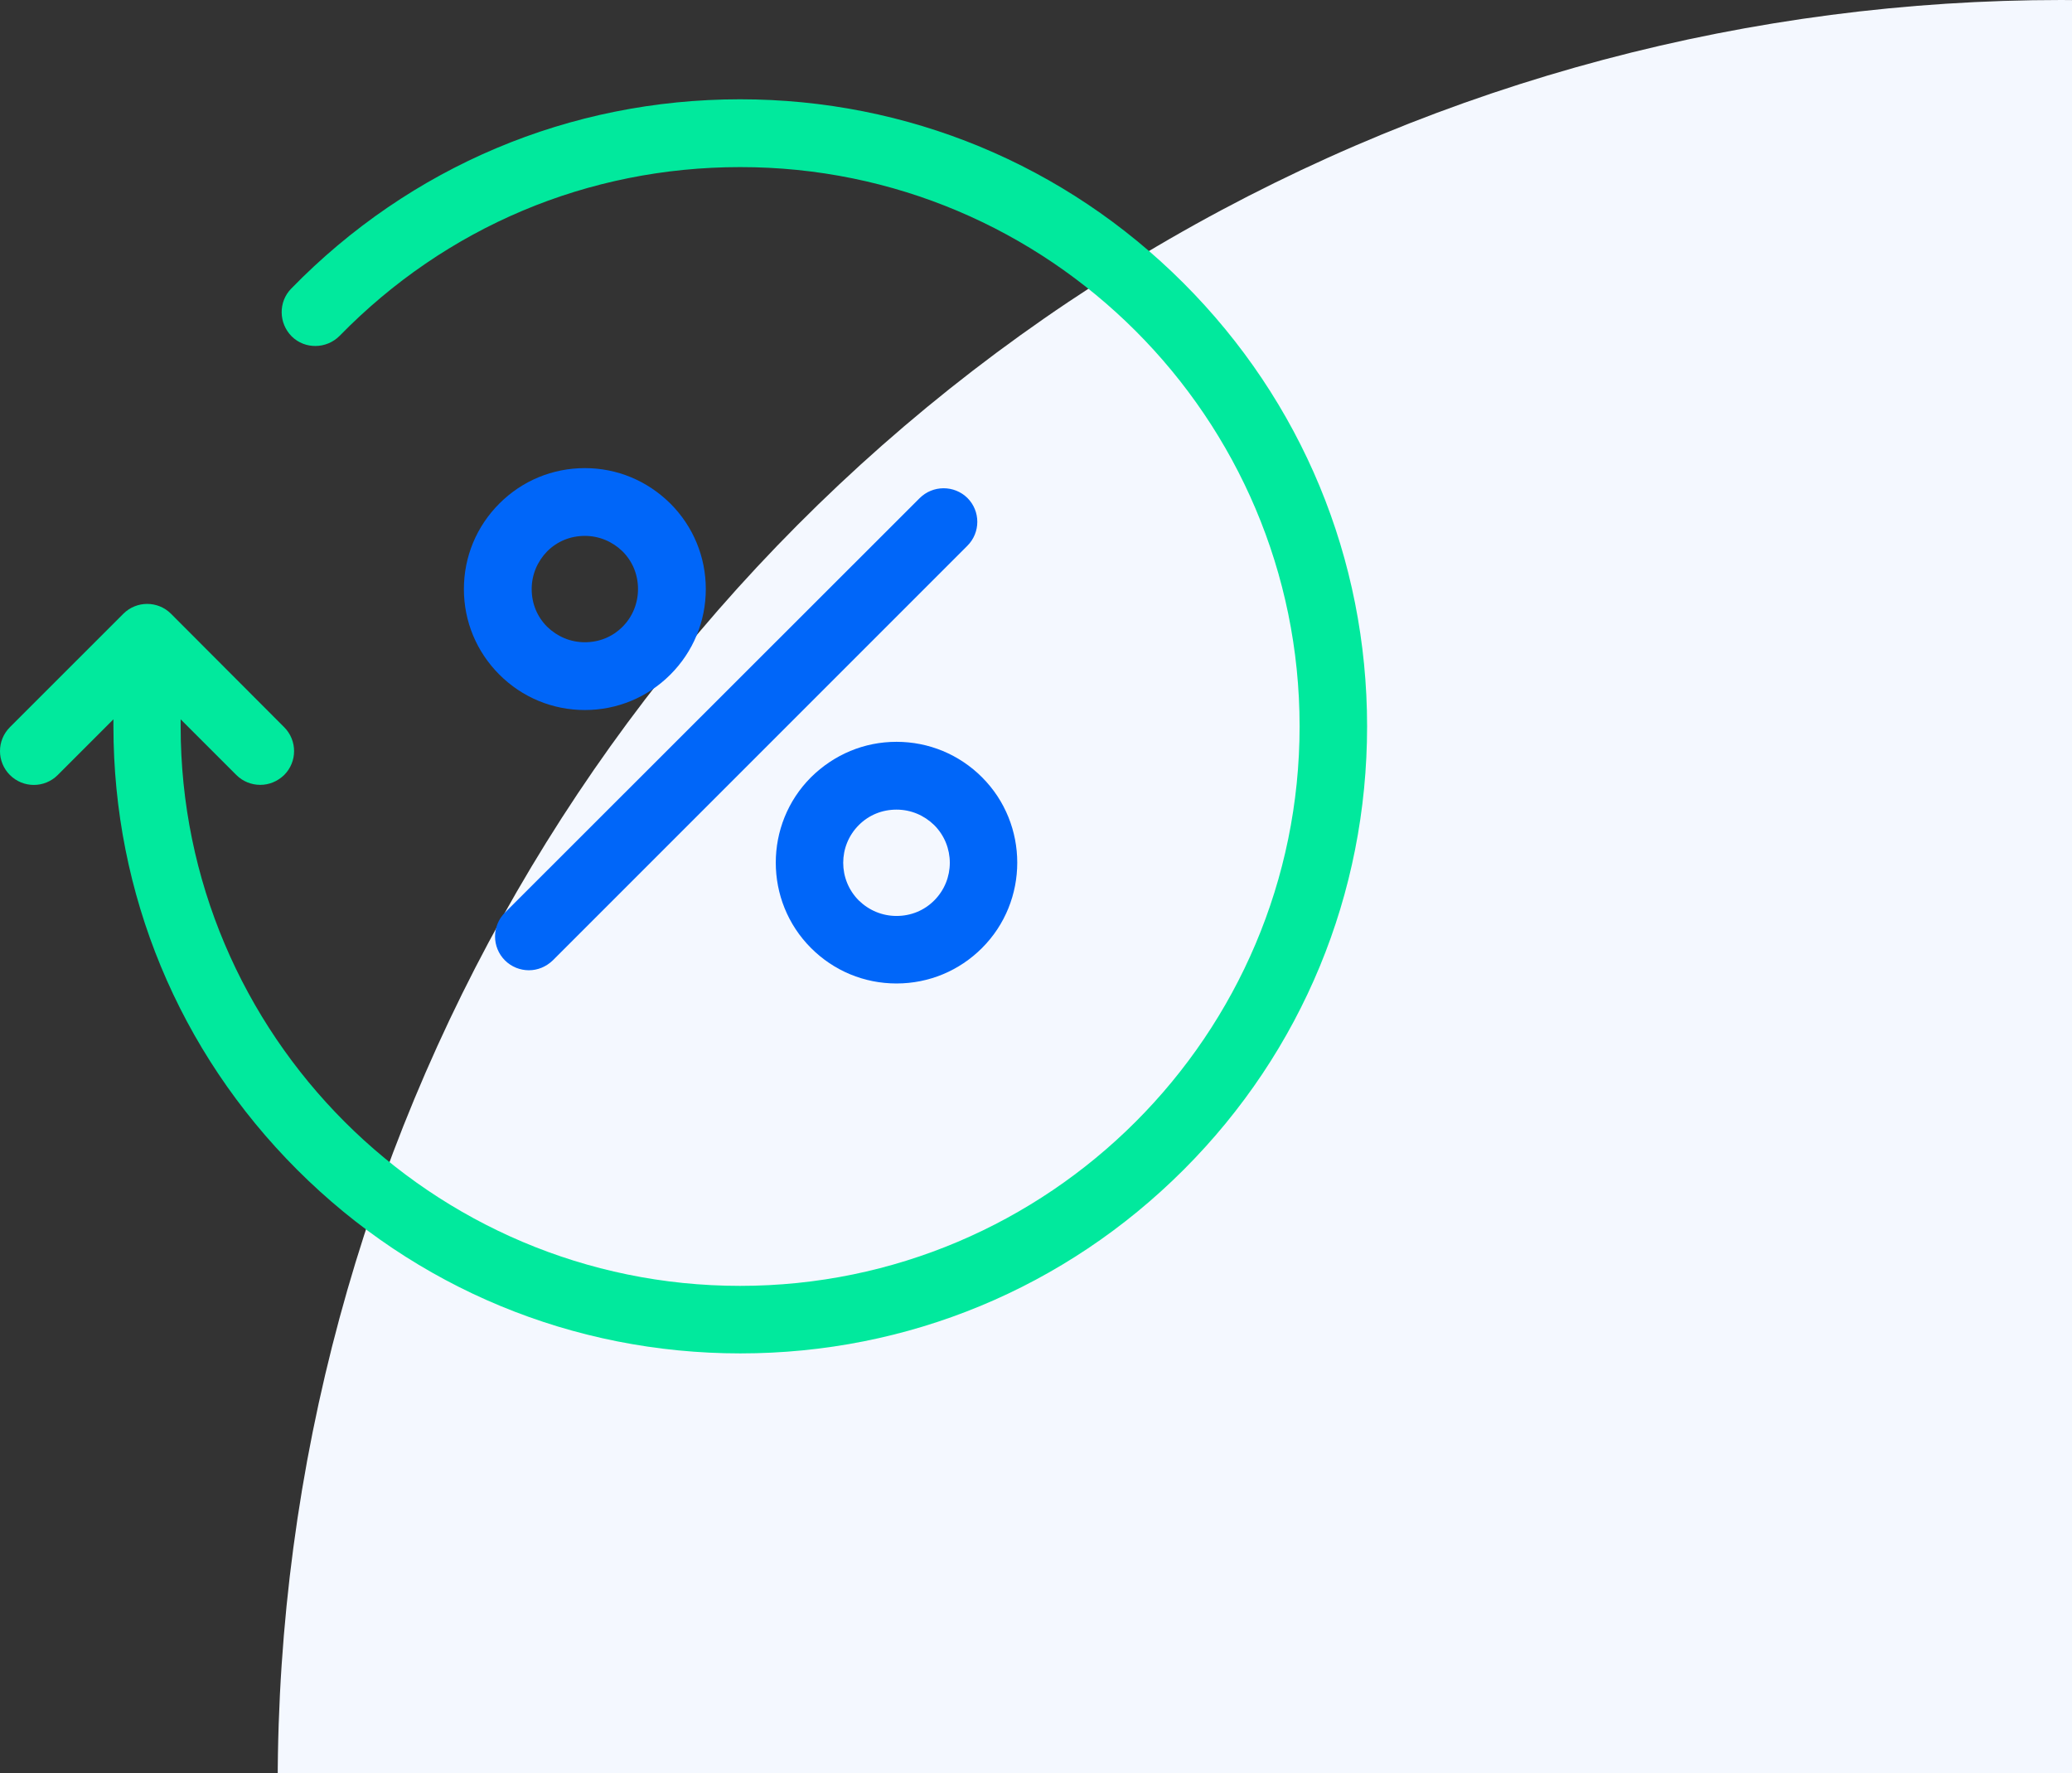 <?xml version="1.0"?>
<svg xmlns="http://www.w3.org/2000/svg" width="97" height="83" viewBox="0 0 97 83" fill="none">
<rect x="0" y="0" width="97" height="83" fill="#333333" stroke="none"/>
<circle cx="96.5" cy="83.5" r="83.5" fill="#F4F8FF"/>
<g clip-path="url(#clip0_6269_133)">
<path d="M55.401 13.247C49.858 7.703 42.483 4.648 34.648 4.648C26.669 4.648 19.202 7.796 13.632 13.511C13.027 14.129 13.04 15.13 13.659 15.749C14.277 16.355 15.278 16.342 15.897 15.723C20.875 10.627 27.524 7.822 34.648 7.822C49.094 7.809 60.84 19.555 60.84 34C60.84 48.445 49.094 60.191 34.648 60.191C20.203 60.191 8.457 48.445 8.457 34V33.671L11.065 36.278C11.367 36.581 11.775 36.739 12.184 36.739C12.592 36.739 12.987 36.581 13.303 36.278C13.922 35.659 13.922 34.658 13.303 34.039L8.009 28.733C7.391 28.114 6.39 28.114 5.771 28.733L0.464 34.039C-0.155 34.658 -0.155 35.659 0.464 36.278C1.083 36.897 2.084 36.897 2.703 36.278L5.31 33.671V34C5.31 41.835 8.365 49.209 13.909 54.753C19.453 60.297 26.827 63.352 34.662 63.352C42.497 63.352 49.871 60.297 55.414 54.753C60.958 49.209 64 41.835 64 34C64 26.165 60.945 18.791 55.401 13.247Z" fill="#01E99D"/>
<path d="M43.05 23.321L23.64 42.717C23.021 43.336 23.021 44.337 23.64 44.956C23.943 45.259 24.351 45.417 24.759 45.417C25.167 45.417 25.562 45.259 25.878 44.956L45.288 25.546C45.907 24.927 45.907 23.926 45.288 23.308C44.669 22.702 43.669 22.702 43.05 23.321Z" fill="#0066F9"/>
<path d="M37.967 36.383C35.768 38.583 35.768 42.177 37.967 44.376C39.033 45.443 40.455 46.036 41.97 46.036C43.484 46.036 44.906 45.443 45.973 44.376C48.172 42.177 48.172 38.583 45.973 36.383C44.906 35.317 43.484 34.724 41.97 34.724C40.455 34.724 39.047 35.317 37.967 36.383ZM43.734 42.151C43.26 42.625 42.641 42.875 41.97 42.875C41.298 42.875 40.679 42.612 40.205 42.151C39.231 41.177 39.231 39.596 40.205 38.622C40.679 38.148 41.298 37.898 41.97 37.898C42.641 37.898 43.26 38.161 43.734 38.622C44.709 39.596 44.709 41.177 43.734 42.151Z" fill="#0066F9"/>
<path d="M27.38 21.912C25.865 21.912 24.443 22.504 23.377 23.571C22.31 24.637 21.717 26.06 21.717 27.574C21.717 29.088 22.31 30.511 23.377 31.577C24.443 32.644 25.865 33.236 27.38 33.236C28.894 33.236 30.316 32.644 31.383 31.577C32.449 30.511 33.042 29.088 33.042 27.574C33.042 26.06 32.449 24.637 31.383 23.571C30.303 22.504 28.894 21.912 27.38 21.912ZM29.144 29.338C28.67 29.813 28.051 30.063 27.38 30.063C26.708 30.063 26.089 29.799 25.615 29.338C25.141 28.864 24.891 28.246 24.891 27.574C24.891 26.902 25.154 26.284 25.615 25.809C26.089 25.335 26.708 25.085 27.38 25.085C28.051 25.085 28.67 25.349 29.144 25.809C29.618 26.284 29.868 26.902 29.868 27.574C29.868 28.232 29.618 28.864 29.144 29.338Z" fill="#0066F9"/>
</g>
<defs>
<clipPath id="clip0_6269_133">
<rect width="64" height="64" fill="white" transform="translate(0 2)"/>
</clipPath>
</defs>
</svg>
